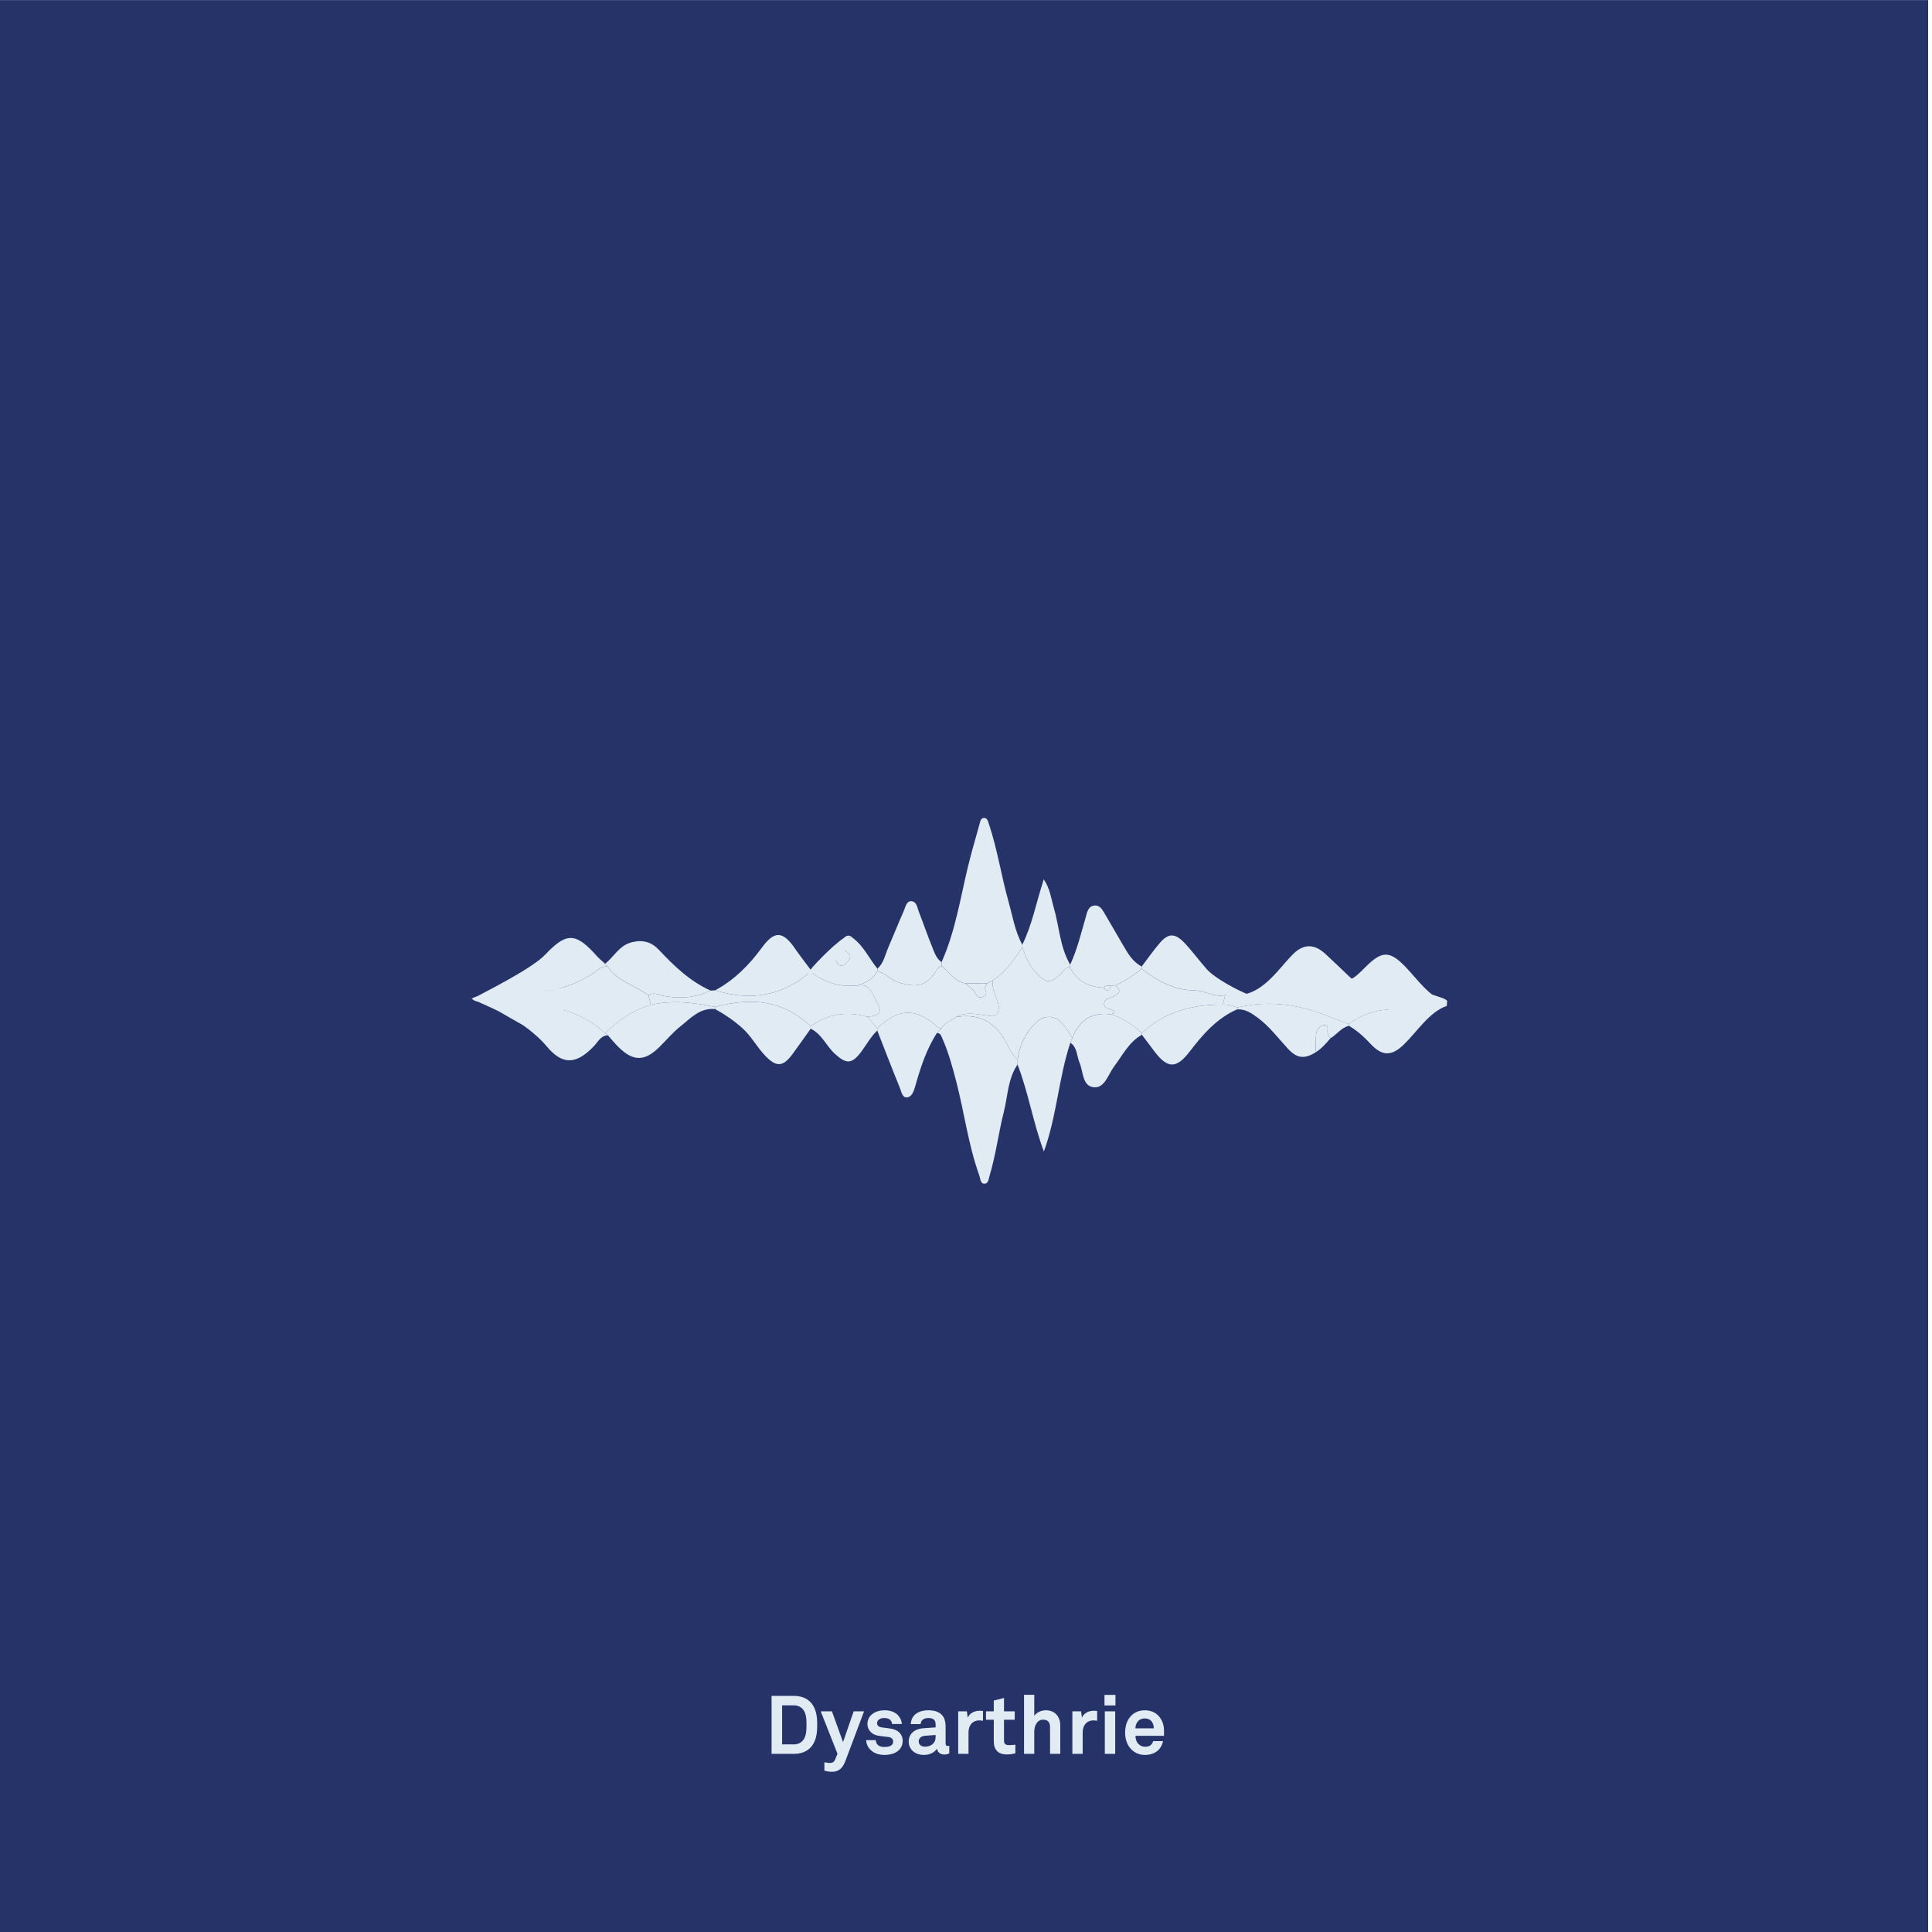 <?xml version="1.0" encoding="UTF-8"?>
<svg id="Dysathrie" xmlns="http://www.w3.org/2000/svg" viewBox="0 0 708.66 708.66">
  <defs>
    <style>
      .cls-1 {
        fill: #263369;
        stroke: #263369;
        stroke-miterlimit: 10;
        stroke-width: 2px;
      }

      .cls-2 {
        fill: #e0ebf3;
        stroke-width: 0px;
      }
    </style>
  </defs>
  <rect class="cls-1" x="-2.42" y="1.03" width="708.66" height="708.66"/>
  <g>
    <path class="cls-2" d="M345.36,352.92c5.04-11.21,6.85-23.32,9.72-35.14,1.26-5.21,2.79-10.36,4.22-15.53.26-.95.41-2.23,1.67-2.22,1.23,0,1.45,1.28,1.76,2.21,3.11,9.23,4.51,18.89,7.14,28.23,1.52,5.4,2.37,11.03,5.11,16.05.02.34.03.68.04,1.02-3.26,4.52-6.18,9.37-11.25,12.24-.6.32-1.21.64-1.81.96-2.61-.02-5.23-.03-7.84-.05-3.93-.69-5.87-4.1-8.67-6.33-.03-.48-.06-.97-.09-1.45Z"/>
    <path class="cls-2" d="M373.24,390.47c-3.58,5.21-3.55,11.49-5.02,17.31-1.95,7.72-2.92,15.68-5.2,23.34-.36,1.2-.42,3.03-1.9,3.07-1.57.04-1.48-1.85-1.9-3.01-4.06-11.23-5.5-23.11-8.5-34.6-1.39-5.34-2.83-10.65-5.08-15.71-.42-.95-.66-1.96-1.98-1.95.55-.56,1.11-1.11,1.66-1.67,1.1-2.24,3.61-2.71,5.3-4.22,6.77-1.07,12.37.56,16.62,6.38,2.19,3.01,3.2,6.74,6.03,9.31-.01.59-.02,1.17-.03,1.76Z"/>
    <path class="cls-2" d="M207.16,370.58c-.54-.05-1.08-.1-1.63-.15-.31-.06-.62-.13-.93-.19-5.72-1.76-11.69-1.9-17.56-2.61-1.71-1.78-4.17-.15-6.23-1.23,1.05-.48,1.88-.87,2.71-1.25,7.13-.18,14.28-.23,21.09-2.77.28-.03.56-.02.84.03,1.96,1.49,4.25,1.58,6.59,1.74,5.69.37-36.07,2.83-30.43,2.55,1.87.13,3.1-3.37,4.97-3.15,11.08,1.34,21.5-.34,31-6.54,1.62-1.06,2.99-2.89,5.35-2.4,3.67,5.35,10.01,6.9,14.92,10.48.3,1.17.6,2.33.89,3.5-6.57,1.87-11.92,5.7-16.77,10.35-5.31-4.71-11.4-7.93-18.41-9.12-7.81-1.33-7.46-2.51-15.19.75-.88,0-1.76,0-2.64.01-6.14-1.12,27.52-2.6,21.43.02Z"/>
    <path class="cls-2" d="M238.74,368.57c-.3-1.17-.6-2.33-.89-3.5,2.01-1.35,3.94-.07,5.85.28,5.85,1.06,11.48.6,16.87-2,.58-.03,1.17-.06,1.75-.09,12.91,4,24.67,2.2,35-6.9,5.06,4.17,10.87,5.8,17.36,5.12,4.39-.81,5.14,2.87,6.68,5.49,2.43,4.12,1.65,5.51-3.22,5.99-7.49-2.1-14.48-1.18-20.82,3.51-10.14-9.89-22.16-10.59-35.02-7.12-7.8-1.64-15.63-2.55-23.55-.78Z"/>
    <path class="cls-2" d="M373.24,390.47c.01-.59.02-1.17.03-1.76.67-5.24,2.86-9.8,6.57-13.5,2.94-2.93,6.86-2.94,9.56-.06,1.54,1.64,2.65,3.69,3.95,5.56-.25.59-.5,1.19-.75,1.78-4.31,12.95-4.93,26.76-9.7,39.89-3.94-10.46-5.64-21.55-9.67-31.91Z"/>
    <path class="cls-2" d="M392.55,353.82c2.57-5.56,3.99-11.48,5.68-17.33.51-1.76.83-4.03,3.09-4.33,2.25-.3,3.15,1.75,4.1,3.34,2.67,4.48,5.2,9.04,7.9,13.49,1.36,2.23,3.03,4.25,5.42,5.52,0,.27,0,.54-.03.81-2.93,2.46-6.05,4.6-9.59,6.09-.56.06-1.13.12-1.69.18-.96-.04-1.96-.22-2.69.67-5.58-.16-9.78-2.55-12.36-7.59.03-.29.09-.57.17-.85Z"/>
    <path class="cls-2" d="M176.58,367.94c7.73-3.26,19.17.52,26.98,1.85,7.01,1.2,13.1,4.41,18.41,9.13.34.28.67.55,1.01.83-2.58.06-3.57,2.31-4.99,3.83-6.96,7.42-12.03,6.74-17.47.21-5.43-6.53-15.97-13.11-23.93-15.84Z"/>
    <path class="cls-2" d="M260.57,363.35c-5.4,2.6-11.02,3.06-16.87,2-1.91-.35-3.84-1.63-5.85-.28-4.91-3.58-11.25-5.12-14.92-10.48-.32-.36-.65-.73-.97-1.09,3.34-2.58,5.17-6.81,9.94-7.92,4.05-.94,7.1-.02,9.78,2.82,5.56,5.92,11.37,11.51,18.9,14.93Z"/>
    <path class="cls-2" d="M455.22,365c5.5-.87,9.37-4.32,12.95-8.21,2.06-2.24,3.95-4.63,6.09-6.78,3.88-3.87,7.82-3.88,11.87-.13,3.19,2.94,6.31,5.96,9.45,8.95.04.24.05.48.05.72-1.78.92-3.43,2.02-5.36,2.73-11.36,4.21-22.8,7.23-34.93,3.39-.05-.22-.1-.45-.13-.68Z"/>
    <path class="cls-2" d="M262.29,369.35c12.86-3.46,24.88-2.77,35.02,7.12,0,.29.01.57.05.86-2.2,3.08-4.37,6.17-6.6,9.22-3.52,4.84-5.98,5-10.13.64-3.01-3.16-5.04-7.11-8.33-10.07-3.05-2.74-6.4-5.02-9.98-6.99,0-.26-.01-.52-.04-.79Z"/>
    <path class="cls-2" d="M262.29,369.35c.03.26.05.52.04.79-5.62-.58-9.05,3.4-12.83,6.4-2.83,2.24-5.16,5.1-7.76,7.63-5.3,5.15-9.4,5.19-14.69.08-1.45-1.4-2.72-2.99-4.07-4.5-.34-.28-.67-.55-1.01-.83,4.85-4.65,10.21-8.48,16.77-10.35,7.92-1.77,15.75-.86,23.55.78Z"/>
    <path class="cls-2" d="M392.61,382.49c.25-.59.5-1.19.75-1.78,2.5-6.4,7.04-9.51,14.02-8.67,4.42,1.29,8.05,3.89,11.47,6.84.02.22.02.44,0,.66-4.78,2.68-7.07,7.52-10.19,11.65-2.2,2.92-3.43,8.04-7.47,7.62-4.23-.43-3.82-5.77-5.24-9.09-1.04-2.44-.76-5.51-3.34-7.24Z"/>
    <path class="cls-2" d="M345.36,352.92c.03.48.06.97.09,1.45-.7.21-1.28.46-1.71,1.16-3.72,6.08-7.14,6.96-14.05,4.86-3.02-.92-4.86-3.58-7.89-4.15l.05-.96c2.32-2,2.78-4.97,3.91-7.58,1.96-4.51,3.76-9.09,5.75-13.58.61-1.38.92-3.6,2.72-3.55,2.05.06,2.22,2.4,2.83,3.94,1.65,4.17,3.06,8.43,4.77,12.57.86,2.09,1.5,4.41,3.52,5.84Z"/>
    <path class="cls-2" d="M297.31,356.36c-10.32,9.1-22.09,10.9-35,6.9,7.03-3.8,12.46-9.26,17.16-15.68,4.65-6.34,7.72-6.08,12.16.39,1.8,2.63,3.78,5.13,5.68,7.69-.03.23-.03.47,0,.7Z"/>
    <path class="cls-2" d="M345.32,377.25c-.55.56-1.11,1.11-1.66,1.67-3.92,6.05-6.06,12.83-8.01,19.69-.49,1.73-1.22,3.75-2.94,3.92-1.81.18-2.09-2.17-2.64-3.51-2.86-6.97-5.55-14.01-8.29-21.02,0-.28,0-.55,0-.83,7.71-7.43,14.19-7.59,21.98-.6.4.36,1.03.46,1.55.67Z"/>
    <path class="cls-2" d="M221.96,353.51c.32.36.65.72.97,1.09-2.35-.49-3.72,1.34-5.35,2.4-9.5,6.21-19.91,7.89-31,6.54-1.86-.23-2.78,2.47-4.66,2.34.02-.21-7.04-.07-7.05-.28.71-.66,19.81-9.81,25.22-15.54,7.72-8.19,11.17-7.98,18.72.5.95,1.07,2.09,1.98,3.14,2.96Z"/>
    <path class="cls-2" d="M418.84,379.54c.02-.22.02-.44,0-.66,8.39-7.76,18.54-10.48,29.67-10.39,1.92-.22,3.65.59,5.45,1.02-.08.24-.14.49-.2.73-7.45,3.28-12.55,9.17-17.36,15.44-4.88,6.37-8.09,6.35-12.86.1-1.58-2.07-3.14-4.17-4.71-6.25Z"/>
    <path class="cls-2" d="M458.37,365.01c.03.23,1.07.7,1.13.92-1.53-.1-8.74-1.73-10.09-.92-4.02.93-7.5-1.7-11.38-1.74-7.48-.08-13.58-3.57-19.3-7.95.03-.27.05-.54.04-.8,2.19-2.87,4.25-5.85,6.6-8.59,3.14-3.67,5.61-3.74,9.06-.11,2.88,3.03,5.35,6.44,8.12,9.58,3.09,3.5,11.43,7.88,15.84,9.61Z"/>
    <path class="cls-2" d="M453.77,370.25c.06-.25.13-.49.2-.73,8.61-2.06,17.11-1.68,25.66.64,5.21,1.41,10.04,3.76,15.16,5.36,0,.25.02.5.02.75-2.86.67-4.47,3.19-6.83,4.6-.33-.6-.73-1.17-.96-1.8-.39-1.07.67-3.1-1.18-3.08-1.5.02-2.83,1.61-3.06,3.18-.32,2.23-.14,4.54-.17,6.81-4.19,2.58-6.89,2.28-10.24-1.35-3.62-3.91-6.8-8.24-11.18-11.43-2.24-1.63-4.48-3.15-7.42-2.95Z"/>
    <path class="cls-2" d="M513.33,363.34c5.23-.36,12.42.84,17.48,3.91-.06.23-.1,1.49-.12,1.72-6.38,2.13-11.05,9.64-15.75,14.16-4.54,4.37-7.97,4.33-12.2-.22-2.38-2.56-4.93-4.85-7.93-6.64,0-.25-.02-.5-.02-.75,4.24-3.01,8.93-4.97,14.11-5.18,2.53-.1,2.28-5.8,4.42-7.01Z"/>
    <path class="cls-2" d="M392.55,353.82c-.08.28-.13.56-.17.85-1.63.17-2.3,1.62-3.31,2.57-3.8,3.57-5.17,3.54-8.93-.3-2.6-2.66-3.92-5.99-5.12-9.39-.01-.34-.03-.68-.04-1.02,3.64-7.36,5.1-15.49,7.87-24,2.41,3.63,2.7,7.06,3.64,10.25,2.06,7,2.24,14.54,6.06,21.04Z"/>
    <path class="cls-2" d="M516.34,367.73c-.39-2.08-2.07-1.77-3.42-1.65-7.1.62-13.25-2.09-19.28-5.3,0-.24-.02-.48-.05-.72,3.02-.94,5.09-3.18,7.23-5.32,6.05-6.04,8.9-6.14,14.75-.06,4.18,4.34,8.72,11.01,14.58,12.78"/>
    <path class="cls-2" d="M321.79,377.17c0,.28,0,.55,0,.83-2.45,2.3-3.99,5.28-5.99,7.92-3.36,4.43-5.4,4.42-9.52.67-3.18-2.9-4.81-7.27-8.91-9.27-.04-.28-.06-.57-.05-.86,6.34-4.7,13.33-5.61,20.82-3.51,1.22,1.41,2.44,2.81,3.66,4.22Z"/>
    <path class="cls-2" d="M297.31,356.36c-.02-.23-.02-.47,0-.7,2.5-1.31,3.66-4.04,5.92-5.6,1.57.13,2.65,1.02,3.41,2.3.88,1.49,1.67,2.76,3.56,1.08,1.63-1.45,2.51-2.89.29-4.45-1.97-1.38-1.49-3.1-.97-4.9,0,0,.06-.03.05-.03,1.1,0,2.19.02,3.29.03,3.98,2.94,5.93,7.5,8.97,11.19-.01.32-.03.64-.05.96-1.54,2.88-4.25,4.18-7.13,5.23-6.49.68-12.3-.95-17.36-5.12Z"/>
    <path class="cls-2" d="M187.24,365.69c5.88.72,11.64,2.79,17.37,4.55-.03.2,2.56,5.92,2.58,6.13-6.85,5.48-13.92.49-23.53-5.01-2.2-1.26-7.56-3.52-9.89-4.64,3.44-.1,10.03-.93,13.47-1.03Z"/>
    <path class="cls-2" d="M204.62,362.37c-6.82,2.54-13.96,2.59-21.09,2.77-1.16-.27-2.52.3-3.47-.85,2.98-1.77,5.88-3.67,8.94-5.29,6.09-3.22,10.81.4,15.62,3.36Z"/>
    <path class="cls-2" d="M311.23,343.21c-.52,1.8-2.71,4.4-.73,5.78,2.21,1.55,1.34,2.99-.29,4.45-1.89,1.68-2.68.42-3.56-1.08-.75-1.28-14.01,9.44-9.33,3.29,1.84-2.41,10.76-11.58,13.91-12.45Z"/>
    <path class="cls-2" d="M181.64,364.07c.95,1.14,2.31.58,3.47.85-.83.39-1.67.77-2.71,1.25,2.06,1.08,4.52-.54,6.23,1.23-3.44.1-6.89.19-10.33.29-1.62-.42-3.48.23-5.29-1.37,2.82-1.67,5.94-1.27,8.64-2.26Z"/>
    <path class="cls-2" d="M482.61,385.98c.03-2.27-.15-4.58.17-6.81.23-1.57,1.56-3.17,3.06-3.18,1.85-.02.79,2.01,1.18,3.08.23.63.63,1.2.96,1.8-1.6,1.9-3.24,3.77-5.38,5.11Z"/>
    <path class="cls-2" d="M312.88,344.09c-1.1,0-2.19-.02-3.29-.03,1.11-1.18,2.2-1.11,3.29.03Z"/>
    <path class="cls-2" d="M204.59,370.85c-.02-.2-.02-.41.02-.61.31.06.62.13.93.19-.31.14-.63.28-.94.42Z"/>
    <path class="cls-2" d="M375.02,347.55c1.21,3.4,2.53,6.73,5.12,9.39,3.75,3.84,5.12,3.87,8.93.3,1.01-.95,1.68-2.41,3.31-2.57,2.58,5.04,6.78,7.43,12.36,7.59,1.34,1.55,2.23,1.28,2.69-.67.56-.06,1.13-.12,1.69-.18,2.66,2.09,1.13,3.11-.97,4.16-1.21.6-3.05.78-3.16,2.49-.12,1.91,1.72,1.76,2.94,2.38,1.81.93.44,1.33-.57,1.59-6.98-.85-11.52,2.27-14.02,8.67-1.3-1.87-2.41-3.91-3.95-5.56-2.69-2.88-6.62-2.87-9.56.06-3.72,3.7-5.91,8.26-6.57,13.5-2.83-2.56-3.83-6.3-6.03-9.31-4.24-5.81-9.85-7.45-16.62-6.38,3.69-1.95,7.55-1.08,11.32-.52,2.07.31,3.91.67,4.33-1.98.59-3.77-2.82-6.83-2.06-10.68-.14-.02-.29-.04-.43-.06,5.07-2.86,7.98-7.71,11.25-12.24Z"/>
    <path class="cls-2" d="M363.78,359.79c.14.02.29.04.43.06-.76,3.85,2.66,6.91,2.06,10.68-.42,2.65-2.25,2.29-4.33,1.98-3.77-.57-7.63-1.43-11.32.52-1.69,1.51-4.2,1.98-5.3,4.22-.52-.22-1.15-.32-1.55-.67-7.78-7-14.27-6.83-21.98.6-1.22-1.41-2.44-2.81-3.66-4.22,4.87-.48,5.65-1.87,3.22-5.99-1.54-2.61-2.29-6.3-6.68-5.49,2.88-1.06,5.59-2.35,7.13-5.23,3.03.58,4.87,3.24,7.89,4.15,6.91,2.1,10.33,1.22,14.05-4.86.43-.71,1.02-.96,1.71-1.16,2.81,2.22,4.74,5.64,8.67,6.33,1.33,1.27,3.02,2.16,3.85,3.98.45,1,1.46,1.41,2.56.95,1.1-.47,1.5-1.31.95-2.45-.46-.94.16-1.65.48-2.43.6-.32,1.21-.64,1.81-.96Z"/>
    <path class="cls-2" d="M361.96,360.75c-.32.78-.94,1.49-.48,2.43.56,1.14.15,1.98-.95,2.45-1.1.47-2.11.05-2.56-.95-.83-1.82-2.52-2.7-3.85-3.98,2.61.02,5.23.03,7.84.05Z"/>
    <path class="cls-2" d="M407.37,372.04c1.01-.26,2.38-.66.57-1.59-1.22-.63-3.07-.47-2.94-2.38.11-1.72,1.96-1.89,3.16-2.49,2.1-1.05,3.62-2.07.97-4.16,3.54-1.49,6.66-3.64,9.59-6.09,5.72,4.38,11.82,7.88,19.3,7.95,3.88.04,7.36,2.67,11.38,1.74-.29,1.16-.59,2.32-.88,3.48-11.14-.1-21.29,2.63-29.67,10.39-3.43-2.95-7.06-5.55-11.47-6.84Z"/>
    <path class="cls-2" d="M407.44,361.59c-.47,1.95-1.35,2.22-2.69.67.73-.88,1.73-.71,2.69-.67Z"/>
    <path class="cls-2" d="M448.52,368.5c.29-1.16.59-2.32.88-3.48,1.35-.82,2.83-.96,4.36-.85,12.13,3.84,23.57.82,34.93-3.39,1.93-.71,3.58-1.81,5.36-2.73,6.03,3.2,12.18,5.91,19.28,5.3,1.35-.12,17.09,1.83,17.48,3.91-1.33.92-14.87.06-14.98,1.3-2.15,1.22-4.4,1.7-6.92,1.8-5.19.21-9.88,2.17-14.11,5.18-5.12-1.6-9.95-3.95-15.16-5.36-8.55-2.32-17.05-2.71-25.66-.64-1.8-.43-3.53-1.24-5.45-1.02Z"/>
  </g>
  <g>
    <path class="cls-2" d="M297.26,641.04c-1.41,1.47-3.54,2.28-5.97,2.28h-8.28v-21.27h8.28c2.43,0,4.56.81,5.97,2.28,2.19,2.25,2.49,5.4,2.49,8.34s-.3,6.12-2.49,8.37ZM294.29,626.73c-.72-.72-1.77-1.2-3-1.2h-4.41v14.31h4.41c1.23,0,2.28-.48,3-1.2,1.5-1.5,1.53-4.02,1.53-5.97s-.03-4.44-1.53-5.94Z"/>
    <path class="cls-2" d="M310.07,645.99c-.78,2.04-2.07,3.9-4.8,3.9-1.23,0-2.07-.18-2.88-.39v-3.12c.99.18,1.26.27,2.1.27.69,0,1.41-.24,1.8-1.17l.9-2.19-6.15-15.57h4.11l4.08,11.28,3.9-11.28h3.81l-6.87,18.27Z"/>
    <path class="cls-2" d="M329.75,641.91c-1.26,1.26-3.21,1.8-5.34,1.8-1.98,0-3.75-.57-5.04-1.8-.9-.87-1.65-2.16-1.65-3.63h3.51c0,.69.36,1.44.84,1.83.6.48,1.29.69,2.37.69,1.26,0,3.18-.27,3.18-1.98,0-.9-.6-1.5-1.56-1.65-1.38-.21-2.94-.3-4.32-.6-2.13-.45-3.57-2.19-3.57-4.17,0-1.59.66-2.7,1.59-3.51,1.14-.99,2.79-1.56,4.74-1.56s3.75.6,4.89,1.83c.84.9,1.38,2.07,1.38,3.21h-3.57c0-.6-.27-1.08-.63-1.47-.45-.45-1.26-.72-2.04-.72-.54,0-1.05,0-1.62.24-.66.27-1.2.84-1.2,1.65,0,1.11.96,1.44,1.8,1.56,1.41.18,1.8.21,3.33.45,2.46.39,4.26,1.95,4.26,4.41,0,1.5-.54,2.61-1.35,3.42Z"/>
    <path class="cls-2" d="M346.34,643.56c-1.62,0-2.52-1.02-2.64-2.19-.72,1.26-2.52,2.34-4.74,2.34-3.72,0-5.64-2.34-5.64-4.89,0-2.97,2.31-4.68,5.28-4.89l4.59-.33v-.96c0-1.47-.51-2.46-2.64-2.46-1.74,0-2.76.78-2.85,2.22h-3.63c.21-3.51,3-5.07,6.48-5.07,2.67,0,4.95.84,5.85,3.18.39.99.45,2.1.45,3.15v5.79c0,.72.24.99.87.99.24,0,.48-.06.48-.06v2.76c-.63.27-.96.42-1.86.42ZM343.19,636.39l-3.96.3c-1.14.09-2.25.78-2.25,2.04s1.05,1.95,2.22,1.95c2.34,0,3.99-1.26,3.99-3.57v-.72Z"/>
    <path class="cls-2" d="M359.27,631.05c-2.64,0-4.02,1.89-4.02,4.41v7.86h-3.78v-15.6h3.18l.33,2.34c.72-1.8,2.58-2.55,4.41-2.55.39,0,.78.03,1.17.09v3.6c-.42-.09-.87-.15-1.29-.15Z"/>
    <path class="cls-2" d="M369.23,643.53c-3.15,0-4.71-1.8-4.71-4.8v-7.92h-2.85v-3.09h2.85v-3.96l3.75-.93v4.89h3.93v3.09h-3.93v7.59c0,1.2.54,1.71,1.74,1.71.78,0,1.41-.03,2.43-.15v3.15c-1.05.27-2.1.42-3.21.42Z"/>
    <path class="cls-2" d="M385.16,643.32v-9.63c0-1.8-.6-2.91-2.58-2.91-2.25,0-3.21,2.4-3.21,4.32v8.22h-3.75v-21.66h3.75v7.71c.9-1.32,2.64-2.04,4.26-2.04,3.33,0,5.28,2.37,5.28,5.58v10.41h-3.75Z"/>
    <path class="cls-2" d="M401.15,631.05c-2.64,0-4.02,1.89-4.02,4.41v7.86h-3.78v-15.6h3.18l.33,2.34c.72-1.8,2.58-2.55,4.41-2.55.39,0,.78.03,1.17.09v3.6c-.42-.09-.87-.15-1.29-.15Z"/>
    <path class="cls-2" d="M405.13,625.56v-3.87h4.02v3.87h-4.02ZM405.25,643.32v-15.6h3.81v15.6h-3.81Z"/>
    <path class="cls-2" d="M426.94,636.69h-10.44c-.03,1.2.39,2.34,1.14,3.06.54.51,1.29.96,2.31.96,1.08,0,1.74-.21,2.28-.75.33-.33.6-.75.75-1.32h3.6c-.09.93-.72,2.16-1.32,2.88-1.32,1.56-3.27,2.19-5.25,2.19-2.13,0-3.69-.75-4.92-1.92-1.56-1.5-2.4-3.69-2.4-6.24s.75-4.71,2.25-6.24c1.17-1.2,2.85-1.98,4.98-1.98,2.31,0,4.41.93,5.7,2.88,1.14,1.71,1.41,3.48,1.35,5.43,0,0-.03.72-.03,1.05ZM422.26,631.23c-.51-.54-1.29-.9-2.37-.9-1.14,0-2.07.48-2.61,1.2-.54.69-.78,1.41-.81,2.43h6.75c-.03-1.17-.36-2.07-.96-2.73Z"/>
  </g>
</svg>